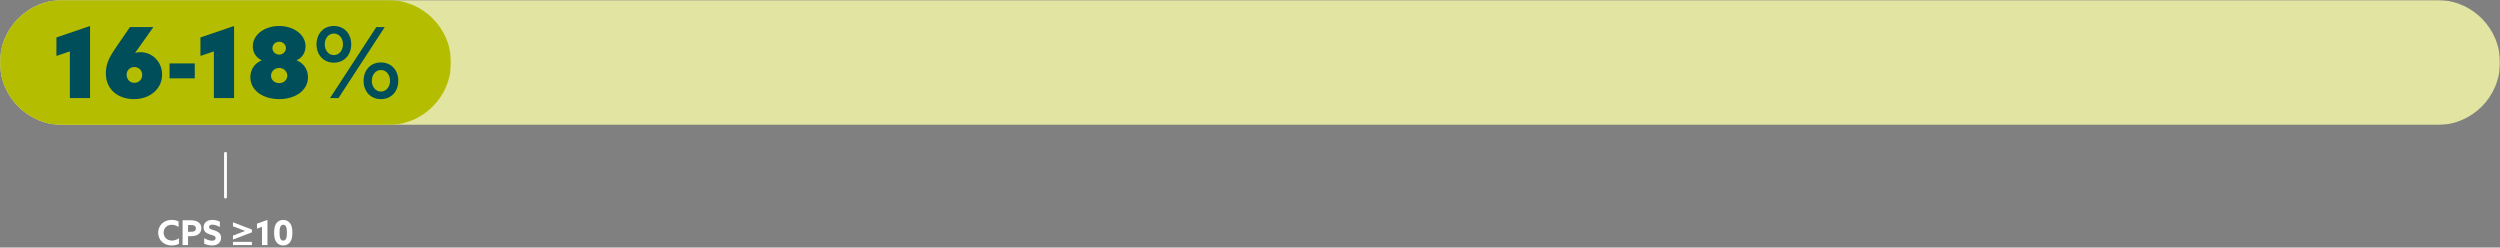 <?xml version="1.0" encoding="UTF-8"?>
<svg width="1020px" height="101px" viewBox="0 0 1020 101" version="1.1" xmlns="http://www.w3.org/2000/svg" xmlns:xlink="http://www.w3.org/1999/xlink">
    <rect x="0" y="0" width="1020" height="101" fill="#808080" stroke="none"/>
    <title>18%</title>
    <defs>
        <polygon id="path-1" points="0 0 1020 0 1020 51 0 51"></polygon>
        <polygon id="path-3" points="0 0 184 0 184 51 0 51"></polygon>
    </defs>
    <g id="Symbols" stroke="none" stroke-width="1" fill="none" fill-rule="evenodd">
        <g id="18%">
            <g id="outside_bar">
                <mask id="mask-2" fill="white">
                    <use xlink:href="#path-1"></use>
                </mask>
                <g id="Clip-2"></g>
                <path d="M25.613,51 L994.387,51 C1008.532,51 1020,39.582 1020,25.499 C1020,11.417 1008.532,-0.001 994.387,-0.001 L25.613,-0.001 C11.466,-0.001 0,11.417 0,25.499 C0,39.582 11.466,51 25.613,51 Z" id="Fill-1" fill="#E2E4A2" mask="url(#mask-2)"></path>
            </g>
            <g id="inside_bar">
                <mask id="mask-4" fill="white">
                    <use xlink:href="#path-3"></use>
                </mask>
                <g id="Clip-5"></g>
                <path d="M25.689,51.001 L158.311,51.001 C172.498,51.001 184,39.583 184,25.501 C184,11.418 172.498,0 158.311,0 L25.689,0 C11.5,0 0,11.418 0,25.501 C0,39.583 11.5,51.001 25.689,51.001 Z" id="Fill-4" fill="#B4BD00" mask="url(#mask-4)"></path>
            </g>
            <g id="CPS-≥10" transform="translate(64.532, 89.71)" fill="#FFFFFF" fill-rule="nonzero">
                <path d="M8.484,7.504 C7.644,8.078 6.664,8.442 5.614,8.442 C3.528,8.442 2.226,7.014 2.226,5.208 C2.226,3.374 3.57,2.002 5.53,2.002 C6.566,2.002 7.588,2.38 8.33,2.884 L8.33,0.63 C7.532,0.238 6.538,0 5.516,0 C2.254,0 0,2.296 0,5.236 C0,8.19 2.254,10.444 5.516,10.444 C6.524,10.444 7.616,10.234 8.484,9.772 L8.484,7.504 Z" id="Path"></path>
                <path d="M9.968,10.29 L12.194,10.29 L12.194,6.664 L12.894,6.664 C14.378,6.664 15.386,6.496 16.17,6.034 C17.024,5.53 17.626,4.634 17.626,3.388 C17.626,2.016 16.87,1.148 15.988,0.686 C15.19,0.266 14.182,0.154 12.978,0.154 L9.968,0.154 L9.968,10.29 Z M12.194,4.858 L12.194,2.1 L12.95,2.1 C13.734,2.1 14.28,2.128 14.686,2.31 C15.148,2.52 15.4,2.926 15.4,3.5 C15.4,4.004 15.176,4.382 14.77,4.606 C14.392,4.816 13.888,4.858 13.006,4.858 L12.194,4.858 Z" id="Shape"></path>
                <path d="M18.788,9.702 C19.74,10.192 20.986,10.444 21.994,10.444 C24.178,10.444 25.676,9.254 25.676,7.28 C25.676,5.488 24.444,4.774 22.918,4.27 C21.7,3.864 20.762,3.794 20.762,2.898 C20.762,2.226 21.308,1.946 22.064,1.946 C22.848,1.946 24.094,2.254 25.172,2.926 L25.172,0.728 C24.29,0.252 23.072,0 22.078,0 C19.95,0 18.522,1.176 18.522,3.066 C18.522,4.83 19.782,5.516 21.182,5.978 C22.484,6.398 23.436,6.482 23.436,7.42 C23.436,8.176 22.834,8.498 22.022,8.498 C21.224,8.498 19.866,8.176 18.788,7.448 L18.788,9.702 Z" id="Path"></path>
                <path d="M30.52,8.036 L38.248,5.068 L38.248,3.948 L30.52,0.98 L30.52,2.604 L35.434,4.494 L35.434,4.522 L30.52,6.412 L30.52,8.036 Z M30.52,10.29 L38.248,10.29 L38.248,8.974 L30.52,8.974 L30.52,10.29 Z" id="Shape"></path>
                <path d="M42.364,10.29 L44.59,10.29 L44.59,0 L40.306,1.554 L40.306,3.57 L42.364,2.828 L42.364,10.29 Z" id="Path"></path>
                <path d="M51.03,10.444 C52.164,10.444 53.172,9.968 53.83,9.072 C54.46,8.204 54.754,7 54.754,5.222 C54.754,3.444 54.46,2.24 53.83,1.372 C53.172,0.476 52.164,0 51.03,0 C49.91,0 48.888,0.476 48.23,1.372 C47.6,2.24 47.306,3.444 47.306,5.222 C47.306,7 47.6,8.204 48.23,9.072 C48.888,9.968 49.91,10.444 51.03,10.444 Z M51.03,8.456 C50.582,8.456 50.232,8.218 50.008,7.91 C49.672,7.434 49.532,6.622 49.532,5.236 C49.532,3.934 49.658,3.038 50.008,2.534 C50.232,2.212 50.582,1.988 51.03,1.988 C51.492,1.988 51.828,2.212 52.052,2.534 C52.416,3.052 52.528,3.934 52.528,5.208 C52.528,6.636 52.388,7.434 52.052,7.91 C51.828,8.218 51.492,8.456 51.03,8.456 Z" id="Shape"></path>
            </g>
            <path d="M92,81 C91.68,81 91.42,80.758 91.42,80.46 L91.42,62.54 C91.42,62.242 91.68,62 92,62 C92.32,62 92.58,62.242 92.58,62.54 L92.58,80.46 C92.58,80.758 92.32,81 92,81" id="Fill-49" fill="#FFFFFF"></path>
            <g id="16-18%" transform="translate(23.02, 10.6)" fill="#004E59" fill-rule="nonzero">
                <polygon id="Path" points="5.48 29.4 13.72 29.4 13.72 0 0 4.68 0 12.2 5.48 10.36"></polygon>
                <path d="M30,0.44 L23.84,9.44 C21.4,13 20.16,15.8 20.16,19.32 C20.16,26.08 25.32,29.84 31.64,29.84 C38.2,29.84 43.12,25.64 43.12,19.84 C43.12,14.44 38.92,10.68 34.24,10.68 C33.44,10.68 32.72,10.8 32.2,10.96 L32.16,10.88 L39.56,0.44 L30,0.44 Z M28.64,19.88 C28.64,18.04 30.04,16.76 31.8,16.76 C33.68,16.76 35,18.2 35,20 C35,21.84 33.6,23.2 31.8,23.2 C29.88,23.2 28.64,21.64 28.64,19.88 Z" id="Shape"></path>
                <polygon id="Path" points="46.16 21.36 56.44 21.36 56.44 15.28 46.16 15.28"></polygon>
                <polygon id="Path" points="64.24 29.4 72.48 29.4 72.48 0 58.76 4.68 58.76 12.2 64.24 10.36"></polygon>
                <path d="M90.88,11.68 C89.36,11.68 88.12,10.48 88.12,9.04 C88.12,7.6 89.32,6.44 90.88,6.44 C92.44,6.44 93.64,7.6 93.64,9.04 C93.64,10.48 92.4,11.68 90.88,11.68 Z M90.88,23.32 C88.96,23.32 87.56,21.96 87.56,20.28 C87.56,18.52 89.04,17.12 90.88,17.12 C92.72,17.12 94.2,18.52 94.2,20.28 C94.2,21.96 92.8,23.32 90.88,23.32 Z M98.04,13.96 C100.36,12.96 101.64,10.72 101.64,8.28 C101.64,3.48 96.76,0 90.88,0 C85,0 80.12,3.48 80.12,8.28 C80.12,10.72 81.4,12.96 83.72,13.96 L83.72,14.04 C80.68,15.28 79.12,17.96 79.12,20.92 C79.12,26.32 84.32,29.84 90.88,29.84 C97.44,29.84 102.64,26.32 102.64,20.92 C102.64,17.96 101.08,15.28 98.04,14.04 L98.04,13.96 Z" id="Shape"></path>
                <path d="M111.64,29.4 L115.08,29.4 L133.96,0.44 L130.52,0.44 L111.64,29.4 Z M109.48,7.48 C109.48,5.04 111,3.08 113.2,3.08 C115.4,3.08 116.92,5.04 116.92,7.48 C116.92,9.92 115.4,11.88 113.2,11.88 C111,11.88 109.48,9.92 109.48,7.48 Z M106.12,7.48 C106.12,11.76 108.92,14.96 113.2,14.96 C117.48,14.96 120.28,11.76 120.28,7.48 C120.28,3.2 117.48,0 113.2,0 C108.92,0 106.12,3.2 106.12,7.48 Z M136.12,22.36 C136.12,24.8 134.6,26.76 132.4,26.76 C130.2,26.76 128.68,24.8 128.68,22.36 C128.68,19.92 130.2,17.96 132.4,17.96 C134.6,17.96 136.12,19.92 136.12,22.36 Z M139.48,22.36 C139.48,18.08 136.68,14.88 132.4,14.88 C128.12,14.88 125.32,18.08 125.32,22.36 C125.32,26.64 128.12,29.84 132.4,29.84 C136.68,29.84 139.48,26.64 139.48,22.36 Z" id="Shape"></path>
            </g>
        </g>
    </g>
</svg>